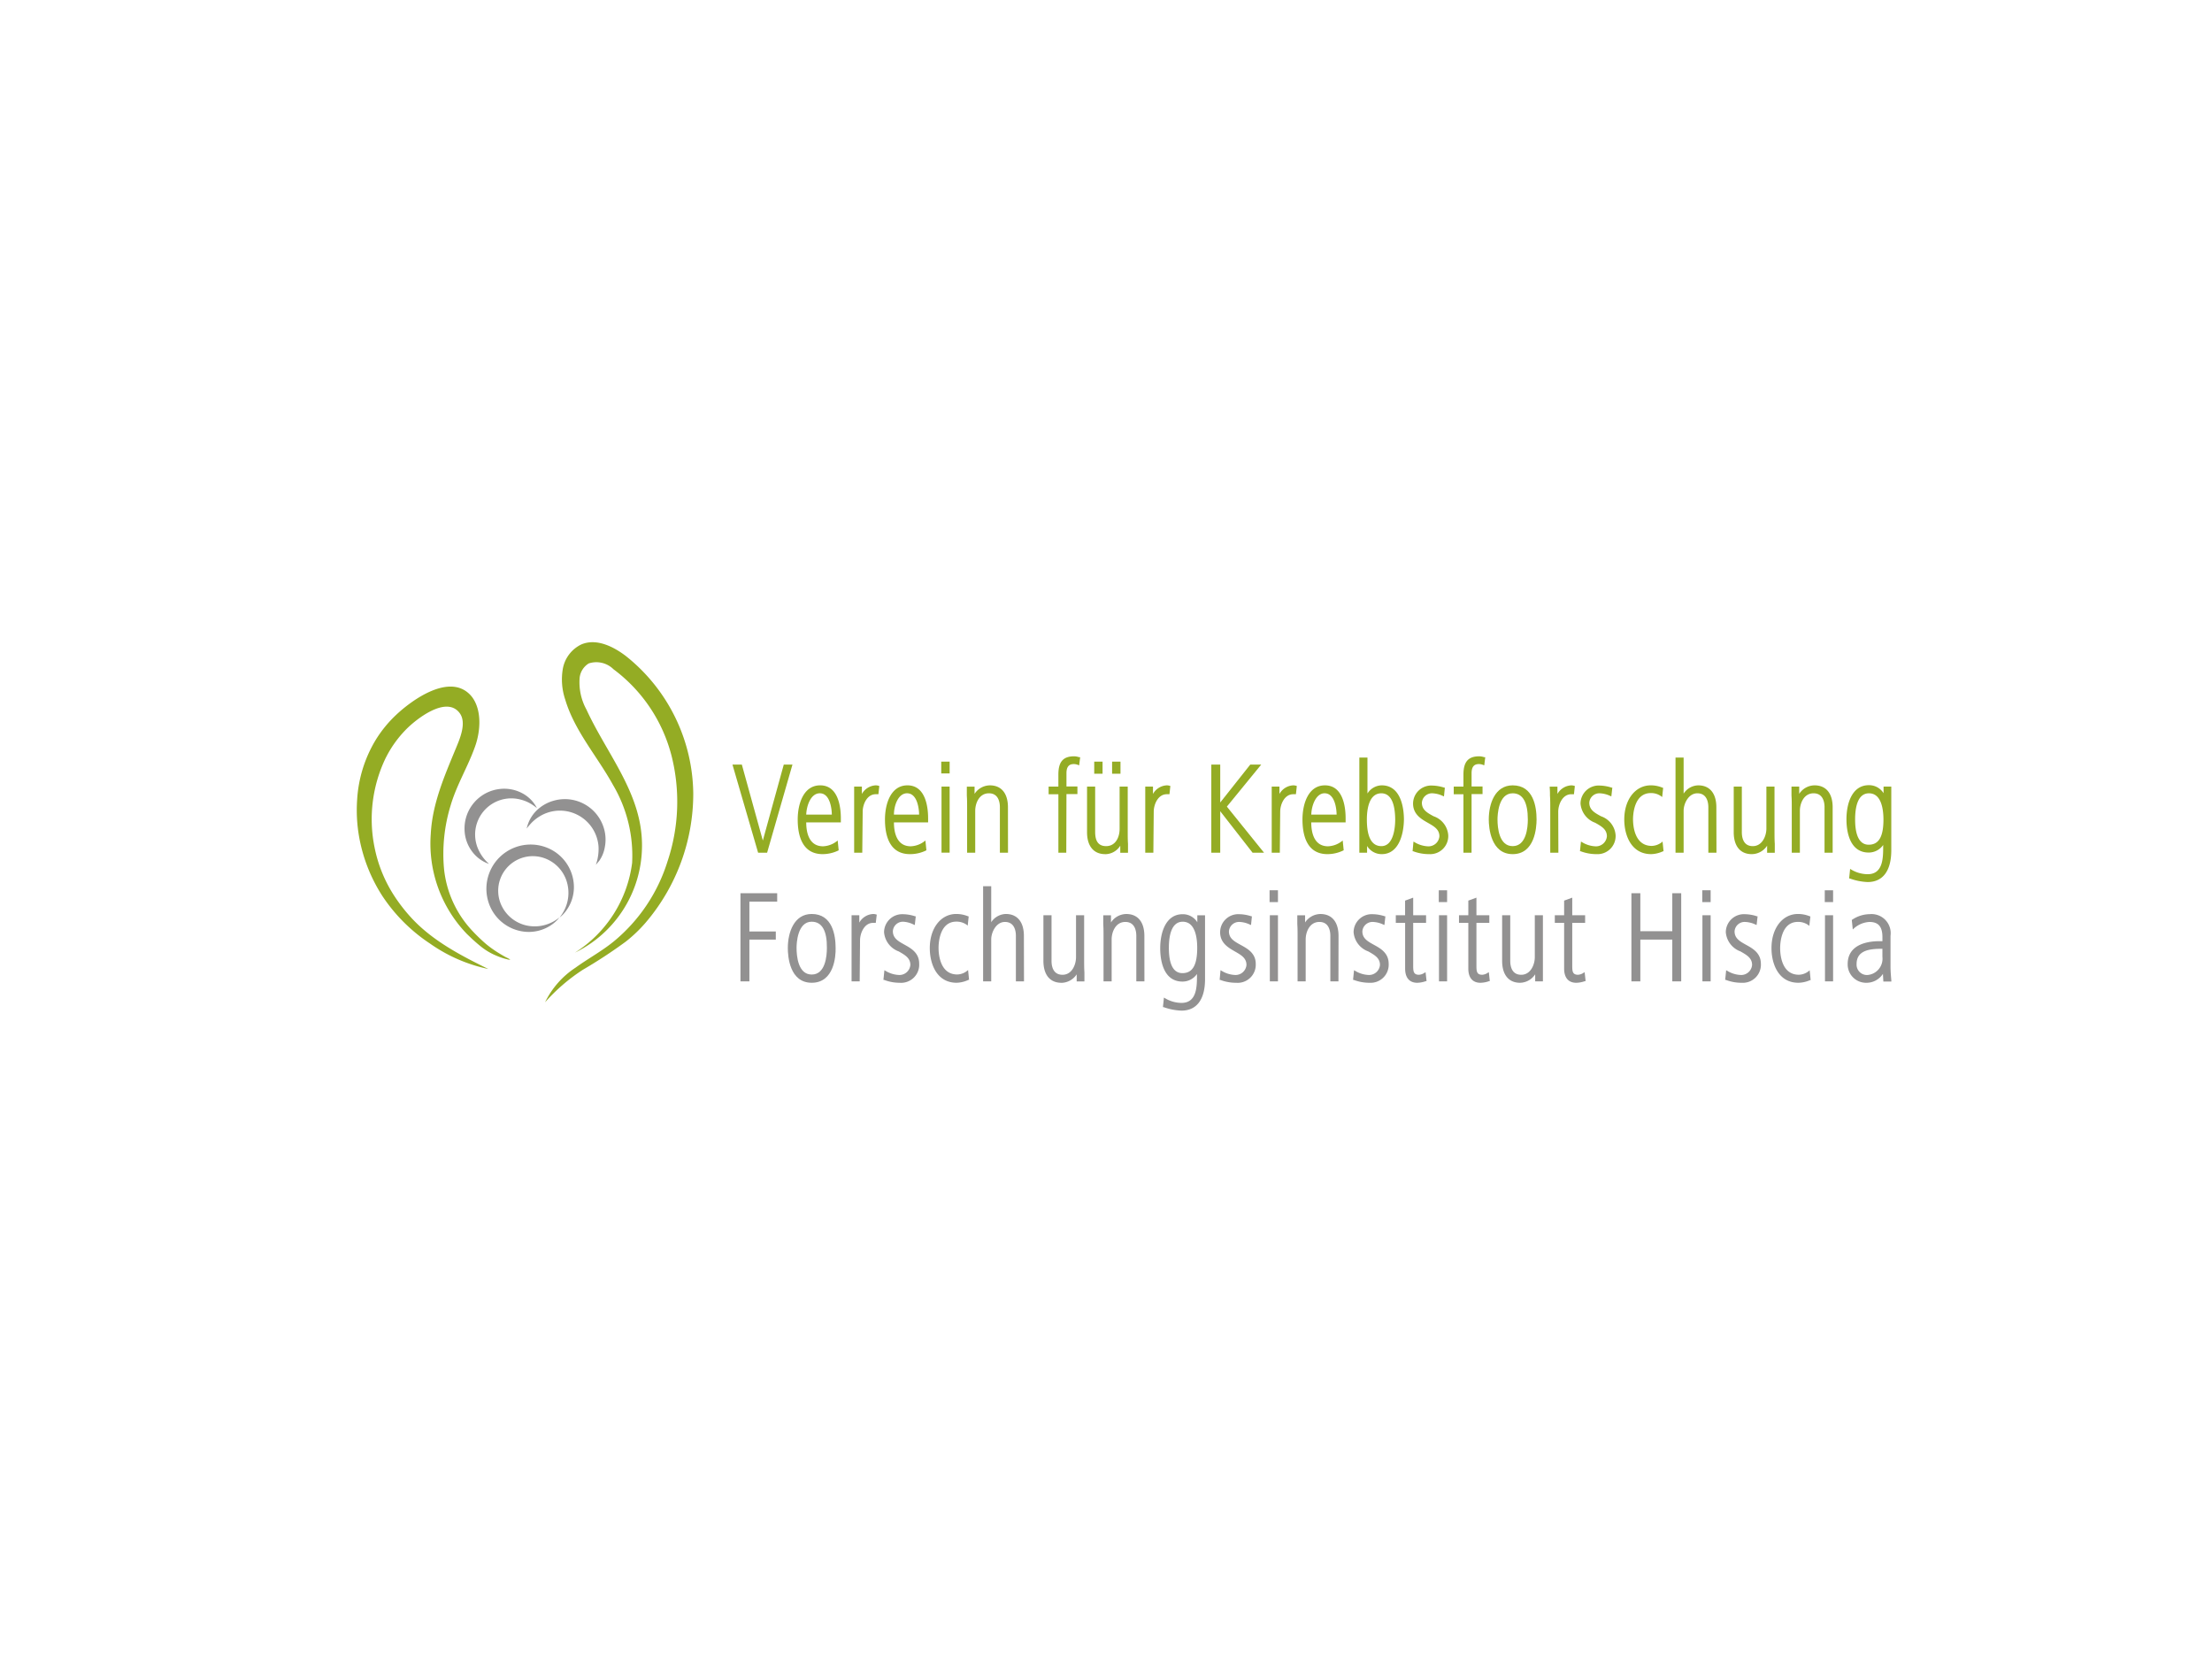 <svg xmlns="http://www.w3.org/2000/svg" xmlns:xlink="http://www.w3.org/1999/xlink" width="248" height="186" viewBox="0 0 248 186">
  <defs>
    <clipPath id="clip-vfk">
      <rect width="248" height="186"/>
    </clipPath>
  </defs>
  <g id="vfk" clip-path="url(#clip-vfk)">
    <g id="Ebene_2" data-name="Ebene 2" transform="translate(40 71.997)">
      <g id="Ebene_3" data-name="Ebene 3" transform="translate(0.001 0.003)">
        <g id="Gruppe_2675" data-name="Gruppe 2675">
          <path id="Pfad_2122" data-name="Pfad 2122" d="M31.841,45.108l.166-.227a4.228,4.228,0,0,0,.406-.688,4.3,4.3,0,0,0,.326-2.753,4.044,4.044,0,0,0-2.4-2.913A3.878,3.878,0,0,0,25.26,43.6a4.08,4.08,0,0,0,2.894,2.4,4.3,4.3,0,0,0,2.753-.326,3.97,3.97,0,0,0,.688-.406l.227-.166-.184.215a3.994,3.994,0,0,1-.615.547,4.492,4.492,0,0,1-2.962.842,4.769,4.769,0,0,1-3.9-2.606,4.958,4.958,0,0,1,6.674-6.643,4.775,4.775,0,0,1,2.6,3.9,4.449,4.449,0,0,1-.842,2.962,3.688,3.688,0,0,1-.547.615Z" transform="translate(-9.104 -14.235)" fill="#929191"/>
          <path id="Pfad_2123" data-name="Pfad 2123" d="M38.755,36a5.383,5.383,0,0,0,.3-2.022,4.339,4.339,0,0,0-6.563-3.435,4.572,4.572,0,0,0-1.131.946,5.408,5.408,0,0,0-.363.442,3.884,3.884,0,0,1,.166-.559,4,4,0,0,1,.873-1.389,4.474,4.474,0,0,1,2.206-1.229,4.56,4.56,0,0,1,5.279,2.765,4.425,4.425,0,0,1,.234,2.513,3.742,3.742,0,0,1-.615,1.506Z" transform="translate(-11.95 -11.039)" fill="#929191"/>
          <path id="Pfad_2124" data-name="Pfad 2124" d="M27.779,28.914a5.106,5.106,0,0,0-.467-.35,4.3,4.3,0,0,0-1.383-.615,4.056,4.056,0,0,0-4.75,5.531,4.75,4.75,0,0,0,1.229,1.684,3.276,3.276,0,0,1-.553-.234,3.976,3.976,0,0,1-1.291-1.082,4.216,4.216,0,0,1-.9-2.458,4.455,4.455,0,0,1,3.97-4.627,4.3,4.3,0,0,1,2.556.51,3.908,3.908,0,0,1,1.266,1.112,3.441,3.441,0,0,1,.32.528Z" transform="translate(-7.58 -10.308)" fill="#929191"/>
          <g id="Gruppe_2673" data-name="Gruppe 2673" transform="translate(42.12 12.793)">
            <path id="Pfad_2125" data-name="Pfad 2125" d="M72.424,32.212H71.416L68.54,22.33h1.051l2.354,8.517,2.348-8.517h.977l-.037.117Z" transform="translate(-68.54 -21.402)" fill="#94ac24"/>
            <path id="Pfad_2126" data-name="Pfad 2126" d="M83.246,33.832c-2.311,0-2.8-2.114-2.8-3.884s.658-3.829,2.52-3.829c2.089,0,2.317,2.563,2.317,3.687v.467H81.4c0,1.229.363,2.679,1.887,2.679a2.679,2.679,0,0,0,1.512-.547l.129-.1.111,1.094-.049.031A4.093,4.093,0,0,1,83.246,33.832ZM81.4,29.4h2.87c0-.485-.141-2.391-1.346-2.391C81.919,27.011,81.439,28.381,81.4,29.4Z" transform="translate(-73.131 -22.863)" fill="#94ac24"/>
            <path id="Pfad_2127" data-name="Pfad 2127" d="M91.65,33.673h-.91V26.261h.866v.823a1.887,1.887,0,0,1,1.561-.965,1.229,1.229,0,0,1,.393.074l-.1.922h-.3c-1,0-1.463,1.168-1.463,1.954Z" transform="translate(-77.097 -22.863)" fill="#94ac24"/>
            <path id="Pfad_2128" data-name="Pfad 2128" d="M99.166,33.832c-2.311,0-2.8-2.114-2.8-3.884s.658-3.829,2.52-3.829c2.089,0,2.317,2.563,2.317,3.687v.467H97.372c0,1.229.363,2.679,1.887,2.679a2.679,2.679,0,0,0,1.512-.547l.129-.1.111,1.094-.055.031A4.068,4.068,0,0,1,99.166,33.832ZM97.323,29.4h2.87c0-.485-.141-2.391-1.352-2.391-.989,0-1.469,1.37-1.469,2.391Z" transform="translate(-79.268 -22.863)" fill="#94ac24"/>
            <path id="Pfad_2129" data-name="Pfad 2129" d="M107.57,32h-.91V24.592h.91Zm0-8.886h-.94V21.79h.94Z" transform="translate(-83.222 -21.194)" fill="#94ac24"/>
            <path id="Pfad_2130" data-name="Pfad 2130" d="M115.915,33.673h-.91V28.566c0-.467-.117-1.555-1.229-1.555s-1.536,1.149-1.536,1.96v4.7h-.91V28.609c0-.449,0-.9-.031-1.346v-1h.867v.811a2.071,2.071,0,0,1,1.721-.953c1.284,0,2.022.9,2.022,2.458Z" transform="translate(-85.023 -22.863)" fill="#94ac24"/>
            <path id="Pfad_2131" data-name="Pfad 2131" d="M128.2,31.63h-.885V25.073H126.22v-.854h1.094V22.873c0-1.438.529-2.053,1.776-2.053a1.746,1.746,0,0,1,.436.068l.147.037h.086l-.117.91-.111-.043a1.229,1.229,0,0,0-.5-.1c-.553,0-.811.332-.811,1.032V24.2h1.229v.854h-1.229Z" transform="translate(-90.774 -20.82)" fill="#94ac24"/>
            <path id="Pfad_2132" data-name="Pfad 2132" d="M135.258,32.163c-1.284,0-2.028-.9-2.028-2.458V24.592h.91v5.094c0,1.063.4,1.579,1.229,1.579,1.045,0,1.512-.971,1.512-1.942V24.592h.91v5.064c0,.455,0,.91.031,1.352v1h-.867v-.793a2,2,0,0,1-1.7.953Zm1.721-9.015h-.94V21.79h.94Zm-2.01,0h-.934V21.79h.934Z" transform="translate(-93.476 -21.194)" fill="#94ac24"/>
            <path id="Pfad_2133" data-name="Pfad 2133" d="M161.812,32.212h-1.284L156.9,27.56v4.652h-1V22.33h1v4.253l3.368-4.253h1.229l-3.853,4.713Z" transform="translate(-102.214 -21.402)" fill="#94ac24"/>
            <path id="Pfad_2134" data-name="Pfad 2134" d="M175.336,33.832c-2.311,0-2.8-2.114-2.8-3.884s.658-3.829,2.52-3.829c2.089,0,2.317,2.563,2.317,3.687v.467h-3.853c0,1.229.363,2.679,1.88,2.679a2.679,2.679,0,0,0,1.518-.547l.129-.1.111,1.094-.037.018A4.068,4.068,0,0,1,175.336,33.832ZM173.493,29.4h2.87c0-.485-.141-2.391-1.352-2.391-.959,0-1.463,1.37-1.487,2.391Z" transform="translate(-108.629 -22.863)" fill="#94ac24"/>
            <path id="Pfad_2135" data-name="Pfad 2135" d="M185.423,31.878a1.911,1.911,0,0,1-1.647-.916v.756h-.867V21.05h.91v4.031a1.923,1.923,0,0,1,1.6-.916c2.311,0,2.489,2.931,2.489,3.829C187.882,29.783,187.267,31.878,185.423,31.878Zm-.043-6.821c-1.413,0-1.628,1.844-1.628,2.937,0,1.985.547,2.987,1.628,2.987,1.438,0,1.549-2.286,1.549-2.987-.012-1.34-.277-2.937-1.561-2.937Z" transform="translate(-112.626 -20.909)" fill="#94ac24"/>
            <path id="Pfad_2136" data-name="Pfad 2136" d="M194.476,33.845a4.972,4.972,0,0,1-1.794-.326h-.061l.1-1.082.123.068a3.14,3.14,0,0,0,1.555.467,1.229,1.229,0,0,0,1.229-1.125c0-.787-.615-1.125-1.3-1.518s-1.653-.922-1.653-2.151a2.034,2.034,0,0,1,2.157-2.022,4.763,4.763,0,0,1,1.34.234h.068l-.1.983-.117-.049a3.073,3.073,0,0,0-1.168-.3,1.137,1.137,0,0,0-1.192,1.057c0,.805.615,1.137,1.315,1.518a2.433,2.433,0,0,1,1.641,2.12,2.028,2.028,0,0,1-2.139,2.126Z" transform="translate(-116.369 -22.876)" fill="#94ac24"/>
            <path id="Pfad_2137" data-name="Pfad 2137" d="M202.127,31.63h-.91V25.073H200.13v-.854h1.088V22.873c0-1.438.535-2.053,1.782-2.053a1.788,1.788,0,0,1,.436.068l.147.037h.08l-.111.91-.111-.043a1.229,1.229,0,0,0-.5-.1c-.553,0-.811.332-.811,1.032V24.2h1.229v.854h-1.229Z" transform="translate(-119.264 -20.82)" fill="#94ac24"/>
            <path id="Pfad_2138" data-name="Pfad 2138" d="M209.2,33.832c-2.458,0-2.679-2.974-2.679-3.884,0-1.77.7-3.829,2.679-3.829,2.329,0,2.679,2.4,2.679,3.829C211.879,30.858,211.682,33.832,209.2,33.832Zm0-6.821c-1.616,0-1.7,2.458-1.7,2.937,0,.9.166,2.987,1.7,2.987s1.7-2.089,1.7-2.987C210.9,28,210.324,27.011,209.2,27.011Z" transform="translate(-121.727 -22.863)" fill="#94ac24"/>
            <path id="Pfad_2139" data-name="Pfad 2139" d="M225.022,33.845a4.971,4.971,0,0,1-1.794-.326h-.068l.111-1.082.123.068a3.14,3.14,0,0,0,1.555.467,1.229,1.229,0,0,0,1.229-1.125c0-.787-.615-1.125-1.309-1.518a2.5,2.5,0,0,1-1.647-2.151,2.034,2.034,0,0,1,2.157-2.022,4.689,4.689,0,0,1,1.334.234h.074l-.111.983-.111-.049a3.073,3.073,0,0,0-1.174-.3,1.131,1.131,0,0,0-1.186,1.057c0,.805.615,1.137,1.315,1.518a2.427,2.427,0,0,1,1.635,2.12,2.028,2.028,0,0,1-2.132,2.126Z" transform="translate(-128.141 -22.876)" fill="#94ac24"/>
            <path id="Pfad_2140" data-name="Pfad 2140" d="M234.257,33.832c-2.225,0-3.017-2.1-3.017-3.884,0-2.218,1.229-3.829,2.974-3.829a3.374,3.374,0,0,1,1.327.27h.061l-.111,1.039-.129-.092a1.893,1.893,0,0,0-1.149-.35c-1.893,0-1.991,2.458-1.991,2.937,0,.7.154,2.987,2.108,2.987a1.917,1.917,0,0,0,1.075-.381l.129-.111.111,1.094h-.061A3.374,3.374,0,0,1,234.257,33.832Z" transform="translate(-131.255 -22.863)" fill="#94ac24"/>
            <path id="Pfad_2141" data-name="Pfad 2141" d="M245.181,31.718h-.91V26.612c0-.467-.123-1.555-1.229-1.555-1,0-1.542,1.161-1.542,1.96v4.7h-.909V21.05h.909v4.044a2,2,0,0,1,1.641-.928c1.284,0,2.028.9,2.028,2.458Z" transform="translate(-134.86 -20.909)" fill="#94ac24"/>
            <path id="Pfad_2142" data-name="Pfad 2142" d="M253.226,33.921c-1.278,0-2.016-.9-2.016-2.458V26.35h.909v5.113c0,.584.16,1.561,1.229,1.561s1.524-1.149,1.524-1.973v-4.7h.91v5.064c0,.455,0,.91.031,1.352v1h-.86v-.793A2.065,2.065,0,0,1,253.226,33.921Z" transform="translate(-138.953 -22.952)" fill="#94ac24"/>
            <path id="Pfad_2143" data-name="Pfad 2143" d="M266.365,33.673h-.91V28.566c0-.467-.123-1.555-1.229-1.555s-1.536,1.149-1.536,1.96v4.7h-.91V28.609c0-.449,0-.9-.031-1.34V26.261h.866v.811a2.083,2.083,0,0,1,1.721-.953c1.29,0,2.028.9,2.028,2.458Z" transform="translate(-143.016 -22.863)" fill="#94ac24"/>
            <path id="Pfad_2144" data-name="Pfad 2144" d="M274.148,36.949a6.557,6.557,0,0,1-2-.4h-.074l.111-1.075.123.074a3.626,3.626,0,0,0,1.844.522c1.739,0,1.739-1.844,1.739-3.153v-.123a1.979,1.979,0,0,1-1.622.848c-2.249,0-2.495-2.606-2.495-3.724,0-1.844.658-3.829,2.507-3.829a1.905,1.905,0,0,1,1.653.9V26.25h.866v7.19C276.785,35.7,275.851,36.949,274.148,36.949ZM274.3,27c-1.284,0-1.555,1.6-1.555,2.937,0,1.844.516,2.827,1.524,2.827,1.131,0,1.653-.9,1.653-2.827C275.918,28.837,275.709,27,274.3,27Z" transform="translate(-146.878 -22.851)" fill="#94ac24"/>
            <path id="Pfad_2145" data-name="Pfad 2145" d="M144.759,33.673h-.909V26.261h.866v.823a1.874,1.874,0,0,1,1.561-.965,1.18,1.18,0,0,1,.387.074l-.1.922h-.3c-1,0-1.463,1.168-1.463,1.954Z" transform="translate(-97.57 -22.863)" fill="#94ac24"/>
            <path id="Pfad_2146" data-name="Pfad 2146" d="M167.829,33.673h-.909V26.261h.866v.823a1.874,1.874,0,0,1,1.561-.965,1.18,1.18,0,0,1,.387.074l-.1.922h-.3c-1,0-1.463,1.168-1.463,1.954Z" transform="translate(-106.462 -22.863)" fill="#94ac24"/>
            <path id="Pfad_2147" data-name="Pfad 2147" d="M218.611,33.673H217.7V28.609c0-.449,0-.9-.031-1.346a8.757,8.757,0,0,0-.031-.9v-.1h.866v.823a1.887,1.887,0,0,1,1.561-.965,1.229,1.229,0,0,1,.393.074l-.1.922h-.3c-1,0-1.463,1.168-1.463,1.954Z" transform="translate(-126.013 -22.863)" fill="#94ac24"/>
          </g>
          <g id="Gruppe_2674" data-name="Gruppe 2674" transform="translate(43.017 27.357)">
            <path id="Pfad_2148" data-name="Pfad 2148" d="M71,55.682H70V45.8h4.117v.94H71v3.349h2.962V51H71Z" transform="translate(-70 -45.013)" fill="#929191"/>
            <path id="Pfad_2149" data-name="Pfad 2149" d="M81.319,57.3c-2.489,0-2.679-2.974-2.679-3.89,0-1.764.7-3.822,2.679-3.822,2.329,0,2.679,2.4,2.679,3.822C84.023,54.328,83.827,57.3,81.319,57.3Zm0-6.846c-1.616,0-1.7,2.458-1.7,2.931,0,.9.16,2.993,1.7,2.993s1.7-2.089,1.7-2.993C83.04,51.47,82.469,50.456,81.319,50.456Z" transform="translate(-73.33 -46.474)" fill="#929191"/>
            <path id="Pfad_2150" data-name="Pfad 2150" d="M97.936,57.315a4.916,4.916,0,0,1-1.788-.326H96.08l.111-1.082.123.068a3.14,3.14,0,0,0,1.555.467A1.229,1.229,0,0,0,99.1,55.312c0-.78-.615-1.118-1.3-1.512a2.508,2.508,0,0,1-1.647-2.151A2.034,2.034,0,0,1,98.3,49.628a4.48,4.48,0,0,1,1.334.234h.074l-.111.977-.111-.043a2.987,2.987,0,0,0-1.161-.326,1.131,1.131,0,0,0-1.186,1.057c0,.8.615,1.131,1.309,1.518s1.641.891,1.641,2.12a2.028,2.028,0,0,1-2.157,2.151Z" transform="translate(-80.053 -46.487)" fill="#929191"/>
            <path id="Pfad_2151" data-name="Pfad 2151" d="M107.551,57.3c-2.225,0-3.011-2.1-3.011-3.89,0-2.218,1.229-3.822,2.968-3.822a3.49,3.49,0,0,1,1.334.264h.061l-.111,1.039-.129-.1a1.936,1.936,0,0,0-1.155-.344c-1.893,0-1.985,2.458-1.985,2.931,0,.707.154,2.993,2.1,2.993a1.844,1.844,0,0,0,1.075-.387l.135-.111.111,1.1h-.061A3.38,3.38,0,0,1,107.551,57.3Z" transform="translate(-83.314 -46.474)" fill="#929191"/>
            <path id="Pfad_2152" data-name="Pfad 2152" d="M118.854,55.188h-.91V50.082c0-.467-.117-1.555-1.229-1.555-.989,0-1.536,1.161-1.536,1.96v4.7h-.91V44.52h.91v4.037a2.016,2.016,0,0,1,1.641-.922c1.284,0,2.022.9,2.022,2.458Z" transform="translate(-87.065 -44.52)" fill="#929191"/>
            <path id="Pfad_2153" data-name="Pfad 2153" d="M127.28,57.391c-1.278,0-2.01-.9-2.01-2.458V49.82h.91v5.107c0,.584.154,1.567,1.229,1.567s1.518-1.155,1.518-1.973v-4.7h.91v5.064c0,.455,0,.91.031,1.352v1H129v-.793a2.089,2.089,0,0,1-1.721.953Z" transform="translate(-91.305 -46.563)" fill="#929191"/>
            <path id="Pfad_2154" data-name="Pfad 2154" d="M140.8,57.143h-.91V52.036c0-.467-.117-1.555-1.229-1.555s-1.536,1.149-1.536,1.96v4.7h-.91V52.079c0-.455,0-.9-.031-1.346v-1h.867v.805a2.077,2.077,0,0,1,1.721-.946c1.284,0,2.022.9,2.022,2.458Z" transform="translate(-95.51 -46.474)" fill="#929191"/>
            <path id="Pfad_2155" data-name="Pfad 2155" d="M148.958,60.439a6.594,6.594,0,0,1-2-.393h-.074l.111-1.069.123.068a3.632,3.632,0,0,0,1.844.528c1.739,0,1.739-1.844,1.739-3.153v-.092a1.966,1.966,0,0,1-1.622.854c-2.249,0-2.5-2.606-2.5-3.73,0-1.844.664-3.822,2.507-3.822a1.9,1.9,0,0,1,1.653.9v-.78h.866v7.19C151.595,59.2,150.66,60.439,148.958,60.439Zm.147-9.968c-1.284,0-1.555,1.6-1.555,2.931,0,1.88.516,2.833,1.524,2.833,1.131,0,1.653-.9,1.653-2.833C150.728,52.315,150.525,50.472,149.106,50.472Z" transform="translate(-99.519 -46.489)" fill="#929191"/>
            <path id="Pfad_2156" data-name="Pfad 2156" d="M159.276,57.315a4.972,4.972,0,0,1-1.794-.326h-.061l.1-1.082.123.068a3.14,3.14,0,0,0,1.555.467,1.229,1.229,0,0,0,1.229-1.131c0-.78-.615-1.118-1.3-1.512s-1.653-.922-1.653-2.151a2.034,2.034,0,0,1,2.157-2.022,4.547,4.547,0,0,1,1.34.234h.068l-.1.977-.117-.043a2.962,2.962,0,0,0-1.168-.3,1.137,1.137,0,0,0-1.192,1.057c0,.8.615,1.131,1.315,1.518s1.69.891,1.69,2.12a2.028,2.028,0,0,1-2.188,2.126Z" transform="translate(-103.698 -46.487)" fill="#929191"/>
            <path id="Pfad_2157" data-name="Pfad 2157" d="M167.47,55.474h-.91V48.062h.91Zm0-8.886h-.94V45.26h.94Z" transform="translate(-107.209 -44.805)" fill="#929191"/>
            <path id="Pfad_2158" data-name="Pfad 2158" d="M176.2,57.143h-.909V52.036c0-.467-.117-1.555-1.229-1.555s-1.536,1.149-1.536,1.96v4.7h-.909V52.079c0-.455,0-.9-.031-1.346v-1h.873v.805a2.1,2.1,0,0,1,1.721-.946c1.29,0,2.028.9,2.028,2.458Z" transform="translate(-109.156 -46.474)" fill="#929191"/>
            <path id="Pfad_2159" data-name="Pfad 2159" d="M183.622,57.315a4.972,4.972,0,0,1-1.794-.326h-.068l.111-1.082.123.068a3.141,3.141,0,0,0,1.555.467,1.229,1.229,0,0,0,1.229-1.131c0-.78-.615-1.118-1.309-1.512a2.5,2.5,0,0,1-1.647-2.151,2.034,2.034,0,0,1,2.157-2.022,4.547,4.547,0,0,1,1.34.234h.068l-.111.977-.111-.043a2.962,2.962,0,0,0-1.168-.3,1.137,1.137,0,0,0-1.192,1.057c0,.8.615,1.131,1.315,1.518s1.635.891,1.635,2.12a2.028,2.028,0,0,1-2.132,2.126Z" transform="translate(-113.08 -46.487)" fill="#929191"/>
            <path id="Pfad_2160" data-name="Pfad 2160" d="M191.963,56.154c-.873,0-1.358-.565-1.358-1.592V49.437H189.56v-.854H190.6V46.942l.909-.332v1.973h1.444v.854h-1.444v4.836c0,.615.049.983.651.983a1.229,1.229,0,0,0,.615-.221l.123-.068.111,1h-.074A3.029,3.029,0,0,1,191.963,56.154Z" transform="translate(-116.086 -45.326)" fill="#929191"/>
            <path id="Pfad_2161" data-name="Pfad 2161" d="M198.334,55.474h-.91V48.062h.91Zm0-8.886H197.4V45.26h.934Z" transform="translate(-119.109 -44.805)" fill="#929191"/>
            <path id="Pfad_2162" data-name="Pfad 2162" d="M203.493,56.154c-.873,0-1.358-.565-1.358-1.592V49.437H201.09v-.854h1.045V46.942l.91-.332v1.973h1.444v.854h-1.444v4.836c0,.615.049.983.651.983a1.229,1.229,0,0,0,.615-.221l.123-.068.111,1h-.074A2.968,2.968,0,0,1,203.493,56.154Z" transform="translate(-120.531 -45.326)" fill="#929191"/>
            <path id="Pfad_2163" data-name="Pfad 2163" d="M210.97,57.391c-1.278,0-2.01-.9-2.01-2.458V49.82h.909v5.107c0,.584.16,1.567,1.229,1.567s1.524-1.155,1.524-1.973v-4.7h.91v7.411h-.867v-.793A2.071,2.071,0,0,1,210.97,57.391Z" transform="translate(-123.565 -46.563)" fill="#929191"/>
            <path id="Pfad_2164" data-name="Pfad 2164" d="M220.973,56.154c-.873,0-1.358-.565-1.358-1.592V49.437H218.57v-.854h1.045V46.942l.91-.332v1.973h1.444v.854h-1.444v4.836c0,.615.049.983.651.983a1.229,1.229,0,0,0,.615-.221l.123-.068.111,1h-.074A3.029,3.029,0,0,1,220.973,56.154Z" transform="translate(-127.269 -45.326)" fill="#929191"/>
            <path id="Pfad_2165" data-name="Pfad 2165" d="M238.126,55.682h-1V51h-3.583v4.683h-1V45.8h1v4.259h3.583V45.8h1Z" transform="translate(-132.654 -45.013)" fill="#929191"/>
            <path id="Pfad_2166" data-name="Pfad 2166" d="M246.41,55.474h-.922V48.062h.922Zm0-8.886h-.94V45.26h.94Z" transform="translate(-137.638 -44.805)" fill="#929191"/>
            <path id="Pfad_2167" data-name="Pfad 2167" d="M251.506,57.315a4.916,4.916,0,0,1-1.788-.326h-.068l.111-1.082.123.068a3.14,3.14,0,0,0,1.555.467,1.229,1.229,0,0,0,1.229-1.131c0-.78-.615-1.118-1.3-1.512a2.508,2.508,0,0,1-1.647-2.151,2.034,2.034,0,0,1,2.157-2.022,4.48,4.48,0,0,1,1.334.234h.074l-.111.977-.111-.043a2.986,2.986,0,0,0-1.174-.3,1.131,1.131,0,0,0-1.186,1.057c0,.8.615,1.131,1.309,1.518s1.641.891,1.641,2.12a2.028,2.028,0,0,1-2.145,2.126Z" transform="translate(-139.249 -46.487)" fill="#929191"/>
            <path id="Pfad_2168" data-name="Pfad 2168" d="M261.111,57.3c-2.225,0-3.011-2.1-3.011-3.89,0-2.218,1.229-3.822,2.968-3.822a3.49,3.49,0,0,1,1.334.264h.061l-.123,1.069-.129-.1a1.936,1.936,0,0,0-1.155-.344c-1.893,0-1.985,2.458-1.985,2.931,0,.707.148,2.993,2.1,2.993a1.844,1.844,0,0,0,1.075-.387l.135-.111.111,1.1h-.061A3.38,3.38,0,0,1,261.111,57.3Z" transform="translate(-142.506 -46.474)" fill="#929191"/>
            <path id="Pfad_2169" data-name="Pfad 2169" d="M268.754,55.474h-.909V48.062h.909Zm0-8.886h-.934V45.26h.934Z" transform="translate(-146.253 -44.805)" fill="#929191"/>
            <path id="Pfad_2170" data-name="Pfad 2170" d="M274.071,57.314a2.059,2.059,0,0,1-2.071-2.1c0-2.311,2.458-2.563,3.527-2.563h.369v-.442c0-1.186-.449-1.715-1.463-1.715a2.839,2.839,0,0,0-1.727.719l-.135.123-.111-1.069.055-.031a3.571,3.571,0,0,1,1.96-.615,2.144,2.144,0,0,1,2.329,2.427v3.46c0,.522.049,1.051.092,1.567v.1H276l-.049-.86A2.194,2.194,0,0,1,274.071,57.314Zm1.7-3.81c-1.37,0-2.772.2-2.772,1.708a1.161,1.161,0,0,0,1.229,1.229,1.834,1.834,0,0,0,1.665-2.046V53.5Z" transform="translate(-147.864 -46.486)" fill="#929191"/>
            <path id="Pfad_2171" data-name="Pfad 2171" d="M91.18,57.143h-.91V49.731h.867v.823A1.887,1.887,0,0,1,92.7,49.59a1.229,1.229,0,0,1,.393.074l-.111.922h-.3c-1,0-1.463,1.174-1.463,1.96Z" transform="translate(-77.813 -46.474)" fill="#929191"/>
          </g>
          <g id="_Gruppe_" data-name="&lt;Gruppe&gt;" transform="translate(0 4.974)">
            <path id="Pfad_2172" data-name="Pfad 2172" d="M8.223,36.92a18.891,18.891,0,0,1-5.316-5.285A17.994,17.994,0,0,1,.283,25.054a17.109,17.109,0,0,1-.24-4.3,14.614,14.614,0,0,1,2.016-6.569,13.594,13.594,0,0,1,2.335-2.894c1.794-1.7,5.949-4.689,8.29-2.3a2.876,2.876,0,0,1,.307.369c1.045,1.493.866,3.767.289,5.408-.793,2.268-2.059,4.3-2.753,6.643a18.559,18.559,0,0,0-.75,7.073,11.9,11.9,0,0,0,3.128,6.944,19.665,19.665,0,0,0,1.585,1.53A12.014,12.014,0,0,0,15.9,37.965c.227.141.461.277.694.412l.24.123a2.858,2.858,0,0,1,.381.209.78.78,0,0,1-.375-.043c-.141-.031-.283-.068-.418-.111a7.448,7.448,0,0,1-.805-.3,6.944,6.944,0,0,1-1.413-.793c-.461-.338-.885-.719-1.3-1.094l-.559-.535a14.589,14.589,0,0,1-4.05-11.2c.178-3.423,1.542-6.52,2.815-9.605.449-1.082,1.229-2.87.43-3.951-1.5-2.034-4.953.725-6.065,1.88a12.53,12.53,0,0,0-2.083,2.858l-.141.27a15.8,15.8,0,0,0-1.266,10,15.474,15.474,0,0,0,2.274,5.562,18.541,18.541,0,0,0,1.893,2.415c2.341,2.532,5.531,4.2,8.6,5.7A17.649,17.649,0,0,1,8.223,36.92Z" transform="translate(-0.001 -8.097)" fill="#94ac24"/>
          </g>
          <path id="Pfad_2173" data-name="Pfad 2173" d="M43.408,33.567a54.54,54.54,0,0,1-4.836,3.171,20.746,20.746,0,0,0-4.222,3.638,9.685,9.685,0,0,1,3.4-3.872c1.413-1.026,2.944-1.844,4.3-2.95a18.884,18.884,0,0,0,6.029-8.972A21.072,21.072,0,0,0,48.546,12.8a17.508,17.508,0,0,0-6.526-9.765,2.732,2.732,0,0,0-2.772-.651,2.163,2.163,0,0,0-1.02,1.6,6.336,6.336,0,0,0,.762,3.57c2.01,4.375,5.254,8.29,6.047,13.04A13.354,13.354,0,0,1,37.7,34.808a14.009,14.009,0,0,0,6.41-10.048,15.577,15.577,0,0,0-2.151-8.769c-1.764-3.2-4.3-6.041-5.34-9.531a7.061,7.061,0,0,1-.27-3.515,3.767,3.767,0,0,1,2.089-2.7C40.1-.448,41.989.468,43.42,1.562a19.96,19.96,0,0,1,7.546,15.431,22.277,22.277,0,0,1-5.31,14.417,15.886,15.886,0,0,1-2.249,2.157" transform="translate(-13.241 -0.003)" fill="#94ac24"/>
        </g>
      </g>
    </g>
  </g>
</svg>
